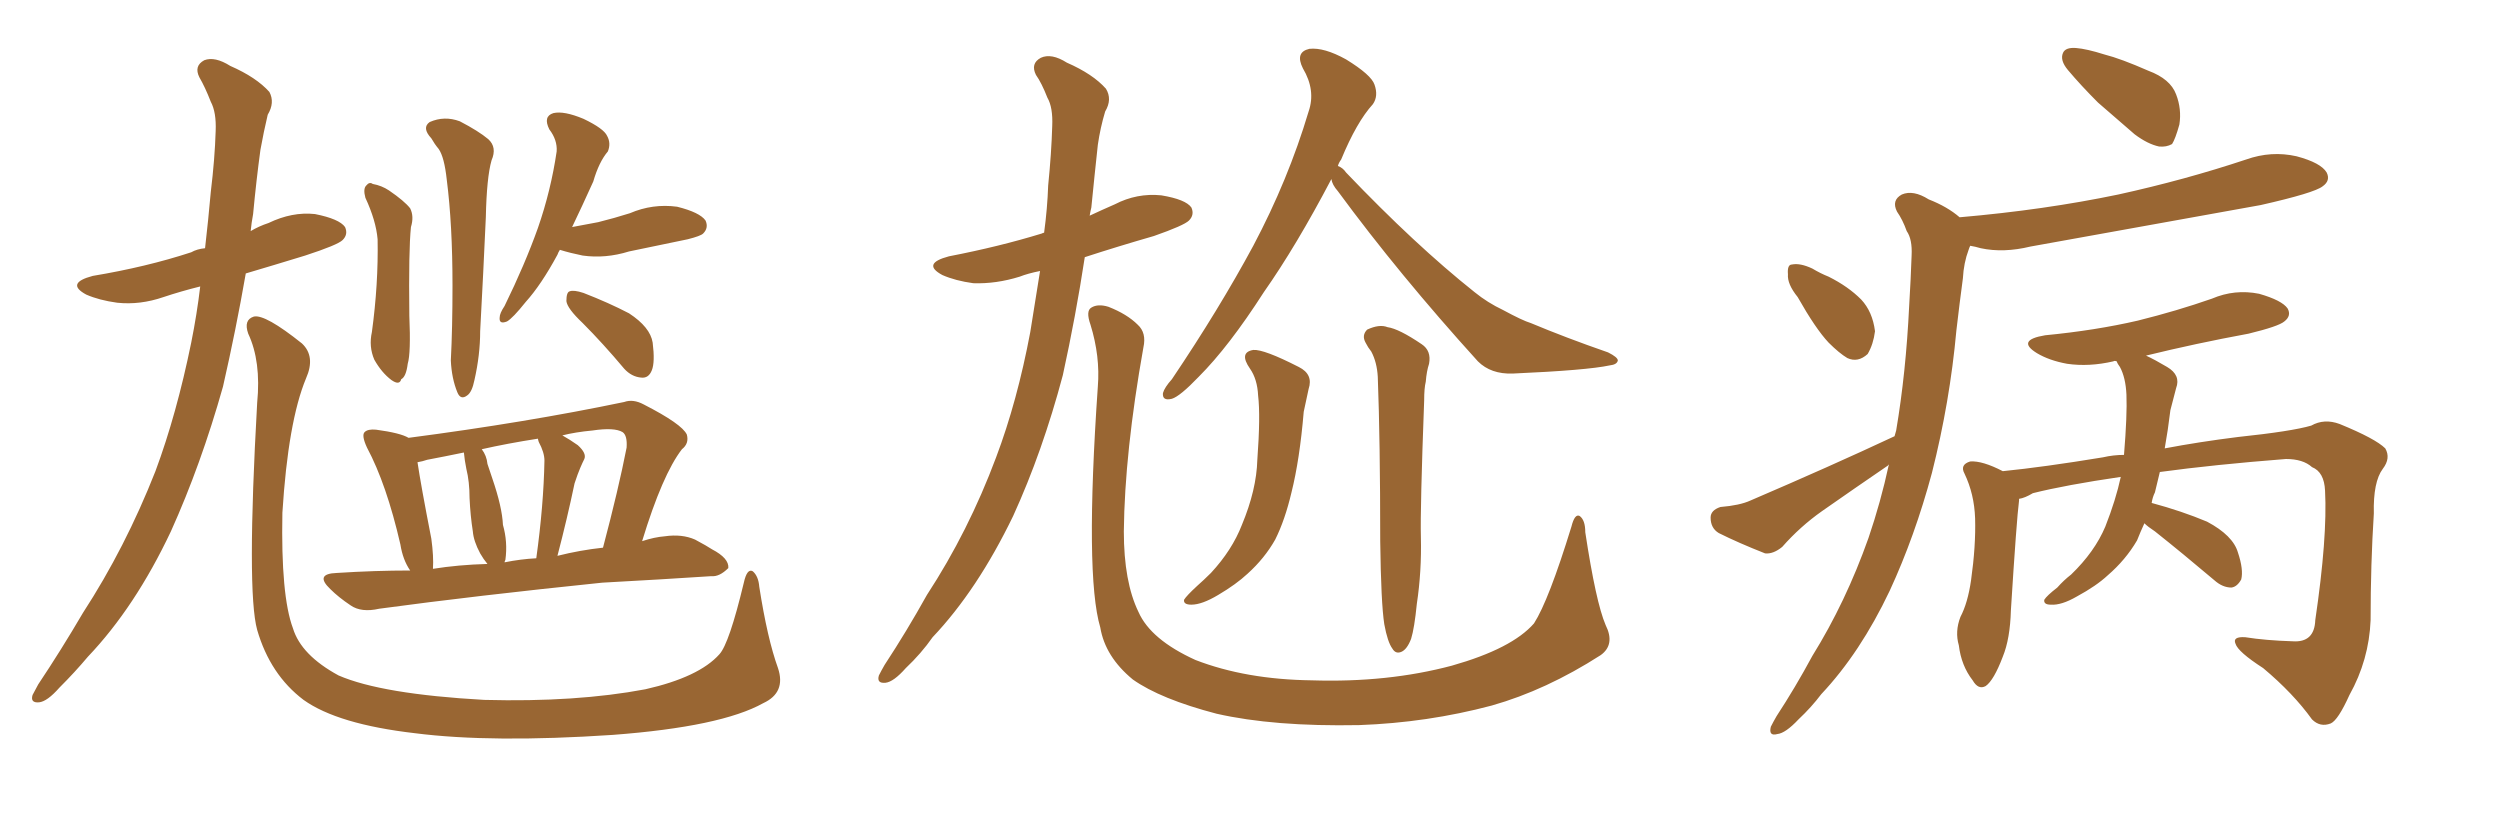 <svg xmlns="http://www.w3.org/2000/svg" xmlns:xlink="http://www.w3.org/1999/xlink" width="450" height="150"><path fill="#996633" padding="10" d="M36.04 51.56L36.04 51.56Q32.52 52.44 29.44 53.47L29.44 53.47Q25.20 54.93 21.09 54.49L21.09 54.49Q17.87 54.05 15.53 53.03L15.53 53.03Q11.72 50.98 16.70 49.66L16.70 49.66Q26.37 48.05 34.42 45.41L34.42 45.41Q35.45 44.82 36.91 44.68L36.91 44.68Q37.50 39.55 37.94 34.57L37.94 34.57Q38.67 28.56 38.82 23.58L38.82 23.58Q38.96 20.21 37.94 18.31L37.94 18.31Q36.91 15.67 35.89 13.92L35.89 13.92Q34.86 11.87 36.77 10.84L36.77 10.84Q38.67 10.11 41.46 11.87L41.46 11.87Q46.14 13.92 48.49 16.55L48.49 16.55Q49.51 18.46 48.19 20.65L48.19 20.65Q47.46 23.73 46.88 26.95L46.88 26.95Q46.14 32.37 45.56 38.53L45.56 38.53Q45.26 40.14 45.12 41.60L45.12 41.60Q46.58 40.72 48.34 40.14L48.34 40.14Q52.59 38.09 56.69 38.53L56.69 38.53Q61.08 39.40 62.11 40.87L62.11 40.87Q62.70 42.19 61.67 43.21L61.67 43.21Q60.79 44.09 54.93 46.00L54.93 46.00Q49.22 47.75 44.24 49.22L44.24 49.22Q42.48 59.33 40.14 69.58L40.14 69.58Q36.18 83.64 30.76 95.65L30.76 95.65Q24.32 109.28 15.82 118.21L15.82 118.21Q13.48 121.00 10.69 123.78L10.69 123.78Q8.50 126.27 7.03 126.42L7.03 126.42Q5.42 126.56 5.86 125.10L5.86 125.10Q6.30 124.22 6.88 123.19L6.88 123.19Q10.99 117.04 14.94 110.30L14.94 110.30Q22.56 98.58 27.98 84.81L27.98 84.81Q31.79 74.56 34.42 61.67L34.42 61.67Q35.45 56.54 36.04 51.56ZM140.04 120.26L140.04 120.26Q141.50 124.66 137.40 126.56L137.40 126.56Q129.79 130.81 110.30 132.28L110.30 132.28Q88.48 133.74 74.71 131.98L74.71 131.98Q60.79 130.37 54.64 125.98L54.64 125.98Q48.63 121.44 46.29 113.38L46.29 113.38Q44.38 106.49 46.29 72.51L46.29 72.51Q47.02 65.04 44.68 60.06L44.68 60.06Q43.80 57.57 45.70 56.98L45.70 56.98Q47.75 56.54 54.35 61.82L54.35 61.82Q56.84 64.16 55.08 68.12L55.08 68.12Q51.86 75.88 50.83 92.29L50.83 92.29Q50.54 107.23 52.73 113.09L52.73 113.09Q54.20 117.92 60.94 121.58L60.94 121.58Q68.70 124.95 87.16 125.98L87.16 125.98Q103.71 126.42 116.16 124.07L116.16 124.07Q125.83 121.88 129.49 117.77L129.49 117.77Q131.25 115.87 133.89 104.88L133.89 104.88Q134.47 102.25 135.50 102.83L135.50 102.83Q136.52 103.71 136.67 105.62L136.67 105.62Q138.13 114.99 140.04 120.26ZM77.64 24.90L77.64 24.90Q75.88 23.00 77.34 21.97L77.34 21.97Q79.98 20.80 82.76 21.83L82.76 21.83Q86.13 23.58 87.89 25.05L87.89 25.05Q89.50 26.51 88.48 28.86L88.48 28.86Q87.60 31.93 87.45 39.11L87.45 39.11Q87.01 48.93 86.43 59.62L86.43 59.62Q86.43 63.87 85.40 68.41L85.40 68.41Q84.96 70.61 84.08 71.19L84.08 71.19Q82.91 72.07 82.32 70.61L82.32 70.61Q81.30 68.12 81.15 64.89L81.15 64.89Q81.45 59.03 81.45 51.42L81.45 51.42Q81.45 40.43 80.42 32.37L80.42 32.37Q79.98 28.27 78.96 26.81L78.96 26.81Q78.22 25.93 77.64 24.90ZM65.77 35.60L65.77 35.60Q65.33 33.98 65.92 33.40L65.92 33.40Q66.50 32.67 67.09 33.11L67.09 33.11Q68.70 33.40 70.02 34.28L70.02 34.28Q72.80 36.18 73.83 37.50L73.83 37.50Q74.56 38.96 73.97 40.87L73.97 40.87Q73.54 44.97 73.68 56.84L73.68 56.84Q73.97 63.57 73.39 65.48L73.39 65.48Q73.10 67.82 72.22 68.26L72.22 68.26Q71.92 69.43 70.46 68.41L70.46 68.41Q68.70 67.09 67.38 64.75L67.38 64.75Q66.36 62.40 66.94 59.77L66.94 59.77Q68.12 51.12 67.97 43.07L67.97 43.07Q67.68 39.70 65.77 35.60ZM100.78 44.97L100.78 44.97Q100.49 45.41 100.34 45.85L100.34 45.85Q97.41 51.27 94.63 54.35L94.63 54.35Q92.29 57.28 91.26 57.86L91.26 57.86Q89.79 58.45 89.94 57.13L89.94 57.13Q89.94 56.40 90.82 55.08L90.82 55.08Q94.48 47.61 96.83 41.02L96.83 41.02Q99.17 34.28 100.20 27.25L100.20 27.25Q100.34 25.20 98.88 23.29L98.88 23.29Q97.71 20.95 99.61 20.36L99.61 20.36Q101.51 19.92 105.03 21.39L105.03 21.39Q108.69 23.14 109.28 24.46L109.28 24.46Q110.01 25.78 109.42 27.25L109.42 27.25Q107.81 29.15 106.79 32.67L106.79 32.67Q104.74 37.21 102.98 40.87L102.98 40.87Q105.32 40.43 107.67 39.99L107.67 39.99Q110.60 39.26 113.38 38.38L113.38 38.38Q117.48 36.62 121.88 37.21L121.88 37.21Q125.98 38.23 127.00 39.70L127.00 39.70Q127.59 41.02 126.56 42.04L126.56 42.04Q126.12 42.48 123.78 43.07L123.78 43.07Q118.21 44.24 113.23 45.26L113.23 45.26Q108.98 46.58 104.88 46.00L104.88 46.00Q102.69 45.56 100.78 44.97ZM104.88 58.15L104.88 58.15Q102.10 55.52 101.95 54.20L101.95 54.20Q101.95 52.59 102.54 52.44L102.54 52.44Q103.27 52.15 105.03 52.73L105.03 52.73Q109.57 54.49 113.23 56.40L113.23 56.40Q117.04 58.89 117.48 61.67L117.48 61.67Q117.92 65.19 117.33 66.65L117.33 66.65Q116.75 68.12 115.43 67.97L115.43 67.97Q113.67 67.82 112.35 66.36L112.35 66.36Q108.54 61.82 104.88 58.15ZM73.83 102.69L73.83 102.69Q72.51 100.78 72.07 98.00L72.07 98.00Q69.58 87.16 66.06 80.57L66.06 80.57Q65.04 78.37 65.63 77.78L65.63 77.78Q66.21 77.20 67.68 77.34L67.68 77.34Q72.07 77.93 73.54 78.81L73.54 78.81Q94.78 76.03 112.35 72.36L112.35 72.36Q113.96 71.78 115.87 72.80L115.87 72.80Q122.75 76.32 123.63 78.22L123.63 78.22Q124.07 79.83 122.75 80.86L122.75 80.86Q119.24 85.40 115.58 97.41L115.58 97.41Q117.77 96.68 119.68 96.53L119.68 96.53Q122.75 96.09 125.10 97.12L125.10 97.12Q127.29 98.29 128.17 98.88L128.17 98.88Q131.25 100.49 131.10 102.25L131.10 102.25Q129.49 103.86 128.03 103.71L128.03 103.71Q119.09 104.30 108.40 104.88L108.40 104.88Q85.55 107.23 68.26 109.57L68.26 109.57Q65.04 110.30 63.13 108.98L63.13 108.98Q60.94 107.52 59.47 106.05L59.47 106.05Q56.54 103.27 60.64 103.13L60.64 103.13Q67.53 102.69 73.83 102.69ZM100.34 100.05L100.34 100.05Q104.44 99.02 108.54 98.58L108.54 98.58Q111.33 88.04 112.79 80.57L112.79 80.57Q112.94 78.37 112.06 77.78L112.06 77.78Q110.60 76.90 106.64 77.49L106.64 77.49Q103.56 77.78 101.22 78.37L101.22 78.37Q102.54 79.10 104.00 80.13L104.00 80.13Q105.62 81.59 105.18 82.62L105.18 82.62Q104.88 83.20 104.44 84.23L104.44 84.23Q104.00 85.25 103.42 87.01L103.42 87.01Q102.10 93.31 100.34 100.05ZM90.82 101.22L90.82 101.22Q93.75 100.63 96.53 100.49L96.53 100.49Q97.85 90.97 98.00 82.91L98.00 82.91Q98.00 81.45 96.97 79.54L96.97 79.54Q96.83 79.10 96.83 78.96L96.83 78.96Q91.26 79.83 86.72 80.86L86.72 80.86Q87.60 82.03 87.74 83.50L87.74 83.50Q88.18 84.81 88.62 86.13L88.62 86.13Q90.38 91.26 90.53 94.48L90.53 94.48Q91.41 97.56 90.97 100.78L90.97 100.78Q90.82 101.07 90.82 101.22ZM77.93 102.39L77.93 102.39L77.93 102.39Q82.47 101.66 87.74 101.51L87.74 101.51Q87.01 100.63 86.43 99.61L86.43 99.61Q85.25 97.41 85.11 95.65L85.11 95.65Q84.67 92.87 84.52 89.65L84.52 89.65Q84.52 86.72 83.94 84.38L83.94 84.38Q83.64 82.91 83.50 81.45L83.50 81.45Q79.98 82.18 76.90 82.76L76.90 82.76Q76.03 83.06 75.15 83.20L75.15 83.20Q75.73 87.16 77.64 96.97L77.64 96.97Q78.08 100.20 77.93 102.39ZM239.65 32.23L239.65 32.23Q233.35 44.24 227.49 52.59L227.49 52.59Q221.19 62.40 215.77 67.82L215.77 67.82Q212.40 71.34 210.94 71.78L210.94 71.78Q209.18 72.22 209.33 70.75L209.33 70.75Q209.62 69.73 210.94 68.26L210.94 68.26Q219.43 55.66 225.59 44.24L225.59 44.24Q231.88 32.37 235.55 20.07L235.55 20.07Q236.87 16.26 234.52 12.30L234.52 12.30Q233.06 9.38 235.69 8.79L235.69 8.79Q238.33 8.50 242.29 10.69L242.29 10.69Q246.83 13.48 247.41 15.23L247.41 15.23Q248.14 17.29 247.12 18.75L247.12 18.75Q244.19 21.97 241.41 28.71L241.41 28.71Q240.97 29.30 240.82 29.88L240.82 29.88Q241.70 30.18 242.29 31.05L242.29 31.05Q254.74 44.09 265.43 52.59L265.43 52.59Q267.77 54.49 270.56 55.81L270.56 55.81Q274.07 57.71 275.54 58.15L275.54 58.15Q281.84 60.79 289.45 63.43L289.45 63.43Q291.21 64.31 291.21 64.89L291.21 64.89Q291.06 65.63 289.75 65.77L289.75 65.77Q285.64 66.65 272.31 67.24L272.31 67.24Q268.36 67.38 266.02 65.04L266.02 65.04Q251.81 49.37 240.82 34.42L240.82 34.42Q239.79 33.25 239.65 32.23ZM225 66.36L225 66.36Q222.95 63.43 225.59 62.99L225.59 62.99Q227.49 62.84 233.79 66.06L233.79 66.06Q236.43 67.38 235.55 70.02L235.55 70.02Q235.25 71.48 234.67 74.12L234.67 74.12Q233.94 82.76 232.47 88.62L232.47 88.62Q231.30 93.60 229.54 97.12L229.54 97.12Q227.64 100.49 224.56 103.27L224.56 103.27Q222.51 105.18 219.29 107.08L219.29 107.08Q216.36 108.84 214.45 108.84L214.45 108.84Q212.99 108.84 213.13 107.96L213.13 107.96Q213.57 107.23 215.48 105.47L215.48 105.47Q216.65 104.44 217.97 103.13L217.97 103.13Q221.78 99.02 223.54 94.48L223.54 94.48Q226.17 88.18 226.32 82.76L226.32 82.76Q226.90 74.85 226.46 71.19L226.46 71.19Q226.32 68.26 225 66.36ZM249.17 112.35L249.17 112.35Q248.58 108.54 248.44 97.41L248.44 97.41Q248.44 79.39 248.00 67.82L248.00 67.82Q247.85 65.19 246.83 63.28L246.83 63.28Q246.24 62.55 245.80 61.67L245.80 61.67Q245.07 60.35 246.09 59.33L246.09 59.33Q248.29 58.30 249.76 58.89L249.76 58.89Q251.81 59.18 255.91 61.96L255.91 61.96Q257.67 63.13 257.23 65.48L257.23 65.48Q256.79 66.80 256.64 68.70L256.64 68.70Q256.35 69.87 256.35 72.07L256.35 72.07Q255.62 91.70 255.76 96.68L255.76 96.68Q255.91 102.83 255.03 108.69L255.03 108.69Q254.59 113.09 254.00 114.99L254.00 114.99Q253.27 116.89 252.25 117.33L252.25 117.33Q251.22 117.77 250.63 116.75L250.63 116.75Q249.76 115.58 249.17 112.35ZM187.21 48.78L187.21 48.78Q185.01 49.22 183.54 49.80L183.54 49.80Q179.30 51.12 175.20 50.98L175.20 50.98Q171.97 50.54 169.63 49.51L169.63 49.51Q165.82 47.46 170.80 46.14L170.80 46.14Q179.88 44.38 187.50 42.04L187.50 42.04Q187.79 41.89 187.94 41.89L187.94 41.89Q188.53 37.50 188.67 33.40L188.67 33.40Q189.26 27.54 189.40 22.71L189.40 22.71Q189.55 19.34 188.53 17.58L188.53 17.58Q187.50 14.94 186.47 13.48L186.47 13.48Q185.45 11.43 187.35 10.40L187.35 10.40Q189.26 9.52 192.04 11.28L192.04 11.28Q196.73 13.33 199.07 15.97L199.07 15.97Q200.24 17.87 198.93 20.07L198.93 20.07Q198.05 23.00 197.61 26.07L197.61 26.07Q197.02 31.49 196.44 37.35L196.44 37.35Q196.29 37.94 196.14 38.82L196.14 38.82Q198.34 37.79 200.68 36.77L200.68 36.77Q204.64 34.72 209.03 35.16L209.03 35.16Q213.43 35.89 214.45 37.35L214.45 37.35Q215.04 38.67 214.01 39.70L214.01 39.70Q213.13 40.58 207.71 42.48L207.71 42.48Q201.12 44.38 195.26 46.29L195.26 46.29Q193.65 56.84 191.31 67.53L191.31 67.53Q187.65 81.30 182.37 92.87L182.37 92.87Q175.93 106.20 167.87 114.70L167.87 114.70Q165.82 117.63 163.04 120.26L163.04 120.26Q160.84 122.75 159.38 122.90L159.38 122.90Q157.76 123.05 158.20 121.58L158.20 121.58Q158.64 120.70 159.23 119.68L159.23 119.68Q163.18 113.67 166.85 107.08L166.85 107.08Q174.32 95.65 179.30 82.32L179.30 82.32Q183.11 72.22 185.45 59.77L185.45 59.77Q186.33 54.20 187.21 48.78ZM289.01 112.50L289.01 112.50L289.01 112.50Q290.77 116.02 288.13 117.92L288.13 117.92Q278.32 124.22 268.51 127.00L268.51 127.00Q256.93 130.08 244.63 130.52L244.63 130.52Q229.25 130.81 218.99 128.47L218.99 128.47Q208.89 125.83 203.91 122.31L203.91 122.31Q198.93 118.21 198.05 112.94L198.05 112.94Q195.26 103.56 197.61 69.58L197.61 69.58Q198.05 64.16 196.29 58.45L196.29 58.45Q195.41 55.96 196.44 55.37L196.44 55.37Q197.61 54.64 199.51 55.22L199.51 55.22Q202.88 56.54 204.79 58.45L204.79 58.45Q206.40 59.91 205.81 62.55L205.81 62.55Q202.44 81.45 202.29 95.65L202.29 95.65Q202.29 104.74 204.93 110.16L204.93 110.16Q207.13 115.14 215.19 118.80L215.19 118.80Q224.27 122.31 236.13 122.46L236.13 122.46Q249.76 122.90 261.33 119.82L261.33 119.82Q272.17 116.75 276.12 112.21L276.12 112.21Q278.76 108.11 282.86 94.78L282.86 94.78Q283.45 92.43 284.33 92.87L284.33 92.87Q285.35 93.60 285.35 95.80L285.35 95.80Q287.26 108.40 289.01 112.50ZM373.68 8.64L373.68 8.64Q375.59 8.79 378.81 9.81L378.81 9.81Q381.74 10.55 386.72 12.74L386.72 12.74Q390.67 14.21 391.70 16.99L391.70 16.99Q392.72 19.63 392.29 22.41L392.29 22.41Q391.55 25.05 390.97 25.93L390.97 25.93Q389.94 26.51 388.62 26.37L388.62 26.37Q386.57 25.93 384.23 24.17L384.23 24.17Q380.86 21.24 377.64 18.46L377.64 18.46Q374.56 15.38 372.22 12.60L372.22 12.60Q370.75 10.84 371.34 9.52L371.34 9.52Q371.78 8.50 373.68 8.64ZM385.99 94.19L385.99 94.19Q385.25 95.80 384.67 97.27L384.67 97.27Q382.62 100.78 379.39 103.56L379.39 103.56Q377.34 105.47 373.83 107.37L373.83 107.37Q371.04 108.98 369.14 108.84L369.14 108.84Q367.82 108.84 367.97 107.96L367.97 107.96Q368.41 107.23 370.31 105.76L370.31 105.76Q371.48 104.44 372.80 103.42L372.80 103.42Q377.05 99.32 378.96 94.78L378.96 94.78Q380.86 89.94 381.74 85.84L381.74 85.84Q371.78 87.30 365.92 88.77L365.92 88.77Q364.45 89.65 363.43 89.79L363.43 89.79Q363.43 89.94 363.43 90.09L363.43 90.09Q362.99 93.46 361.96 109.86L361.96 109.86Q361.82 114.99 360.50 118.21L360.50 118.21Q358.89 122.46 357.42 123.49L357.42 123.49Q356.10 124.22 355.08 122.46L355.08 122.46Q353.03 119.82 352.59 116.16L352.59 116.16Q351.86 113.67 352.88 111.04L352.88 111.04Q354.20 108.54 354.79 104.44L354.79 104.44Q355.66 98.29 355.52 93.31L355.52 93.31Q355.37 88.92 353.61 85.25L353.61 85.25Q352.73 83.64 354.64 83.06L354.64 83.06Q356.84 82.91 360.50 84.81L360.50 84.81Q367.82 84.08 378.52 82.32L378.52 82.32Q380.42 81.88 382.32 81.88L382.32 81.88Q382.91 74.71 382.76 71.04L382.76 71.04Q382.62 67.97 381.59 66.06L381.59 66.06Q381.15 65.48 381.01 65.04L381.01 65.04Q380.57 64.89 380.42 65.04L380.42 65.04Q376.03 66.06 372.07 65.48L372.07 65.48Q368.85 64.89 366.65 63.57L366.65 63.57Q362.84 61.23 368.12 60.35L368.12 60.35Q377.20 59.47 384.81 57.71L384.81 57.71Q391.85 55.96 398.14 53.76L398.14 53.76Q402.25 52.00 406.64 52.88L406.64 52.88Q410.74 54.05 411.77 55.52L411.77 55.52Q412.50 56.84 411.18 57.86L411.18 57.86Q410.16 58.74 404.74 60.06L404.74 60.06Q395.21 61.82 386.28 64.01L386.28 64.01Q387.89 64.75 390.09 66.06L390.09 66.06Q392.58 67.53 391.70 69.87L391.70 69.87Q391.26 71.48 390.67 73.83L390.67 73.83Q390.23 77.49 389.65 80.71L389.65 80.71Q395.80 79.54 402.83 78.66L402.83 78.66Q412.50 77.64 416.02 76.61L416.02 76.61Q418.36 75.29 421.14 76.32L421.14 76.32Q427.59 78.96 429.35 80.71L429.35 80.71Q430.37 82.47 428.91 84.38L428.91 84.38Q427.15 86.72 427.29 92.43L427.29 92.43Q426.71 101.51 426.71 111.62L426.71 111.62Q426.42 118.80 422.90 125.10L422.90 125.10Q420.85 129.64 419.53 130.22L419.53 130.22Q417.63 130.96 416.16 129.49L416.16 129.49Q412.79 124.80 407.37 120.26L407.37 120.26Q402.83 117.33 402.39 115.87L402.39 115.87Q401.81 114.55 404.15 114.70L404.15 114.70Q407.81 115.28 412.65 115.43L412.65 115.43Q416.60 115.72 416.75 111.62L416.75 111.62Q418.95 96.68 418.51 88.33L418.51 88.33Q418.36 84.96 416.16 84.08L416.16 84.08Q414.55 82.62 411.47 82.62L411.47 82.62Q398.44 83.64 388.77 84.96L388.77 84.96Q388.33 86.87 387.89 88.62L387.89 88.62Q387.45 89.50 387.30 90.53L387.30 90.53Q392.72 91.99 397.27 93.90L397.27 93.90Q401.95 96.39 402.83 99.46L402.83 99.46Q403.86 102.54 403.42 104.30L403.42 104.30Q402.69 105.62 401.66 105.76L401.66 105.76Q400.05 105.76 398.58 104.44L398.58 104.44Q392.87 99.61 387.89 95.65L387.89 95.65Q386.57 94.78 385.99 94.19ZM323.58 53.47L323.58 53.47Q321.68 51.12 321.83 49.37L321.83 49.37Q321.68 47.61 322.56 47.61L322.56 47.61Q324.02 47.31 326.22 48.34L326.22 48.34Q327.69 49.22 329.15 49.80L329.15 49.80Q332.67 51.56 335.01 53.91L335.01 53.91Q337.06 56.10 337.50 59.62L337.50 59.62Q337.21 61.96 336.18 63.72L336.18 63.72Q334.42 65.33 332.52 64.45L332.52 64.45Q331.05 63.57 329.15 61.67L329.15 61.67Q326.81 59.18 323.58 53.47ZM341.02 78.52L341.02 78.52L341.02 78.52Q341.16 77.93 341.31 77.49L341.31 77.49Q343.07 67.09 343.65 55.08L343.65 55.08Q343.95 50.10 344.09 46.00L344.09 46.00Q344.24 43.07 343.21 41.60L343.21 41.60Q342.48 39.55 341.46 38.09L341.46 38.09Q340.43 36.04 342.33 35.01L342.33 35.01Q344.38 34.13 347.17 35.89L347.17 35.89Q350.54 37.21 352.73 39.11L352.73 39.11Q367.97 37.79 381.30 35.01L381.30 35.01Q393.31 32.37 404.30 28.71L404.30 28.71Q408.84 27.10 413.38 28.13L413.38 28.13Q417.77 29.30 418.80 31.05L418.80 31.05Q419.53 32.52 418.07 33.54L418.07 33.54Q416.60 34.72 406.93 36.91L406.93 36.91Q385.84 40.72 365.48 44.38L365.48 44.38Q360.64 45.56 356.54 44.68L356.54 44.68Q355.52 44.38 354.64 44.24L354.64 44.24Q354.49 44.53 354.35 44.97L354.35 44.97Q353.47 47.31 353.32 50.10L353.32 50.10Q352.73 54.49 352.15 59.47L352.15 59.47Q350.98 72.36 347.75 85.11L347.75 85.11Q344.68 96.53 340.14 106.35L340.14 106.35Q334.86 117.48 327.83 124.95L327.83 124.95Q326.07 127.29 323.73 129.49L323.73 129.49Q321.39 131.98 319.92 132.13L319.92 132.13Q318.31 132.57 318.75 130.81L318.75 130.81Q319.19 129.93 319.78 128.91L319.78 128.91Q323.14 123.78 326.22 118.07L326.22 118.07Q332.23 108.40 336.33 96.83L336.33 96.83Q338.53 90.38 339.99 83.64L339.99 83.64Q339.84 83.64 339.84 83.79L339.84 83.79Q333.84 87.89 327.98 91.99L327.98 91.99Q324.02 94.78 320.80 98.44L320.80 98.44Q319.19 99.76 317.72 99.61L317.72 99.61Q312.89 97.71 309.38 95.95L309.38 95.95Q307.91 95.07 307.91 93.16L307.91 93.16Q307.91 91.85 309.67 91.26L309.67 91.26Q313.18 90.97 315.09 90.09L315.09 90.09Q329.44 83.94 341.02 78.52Z"/></svg>